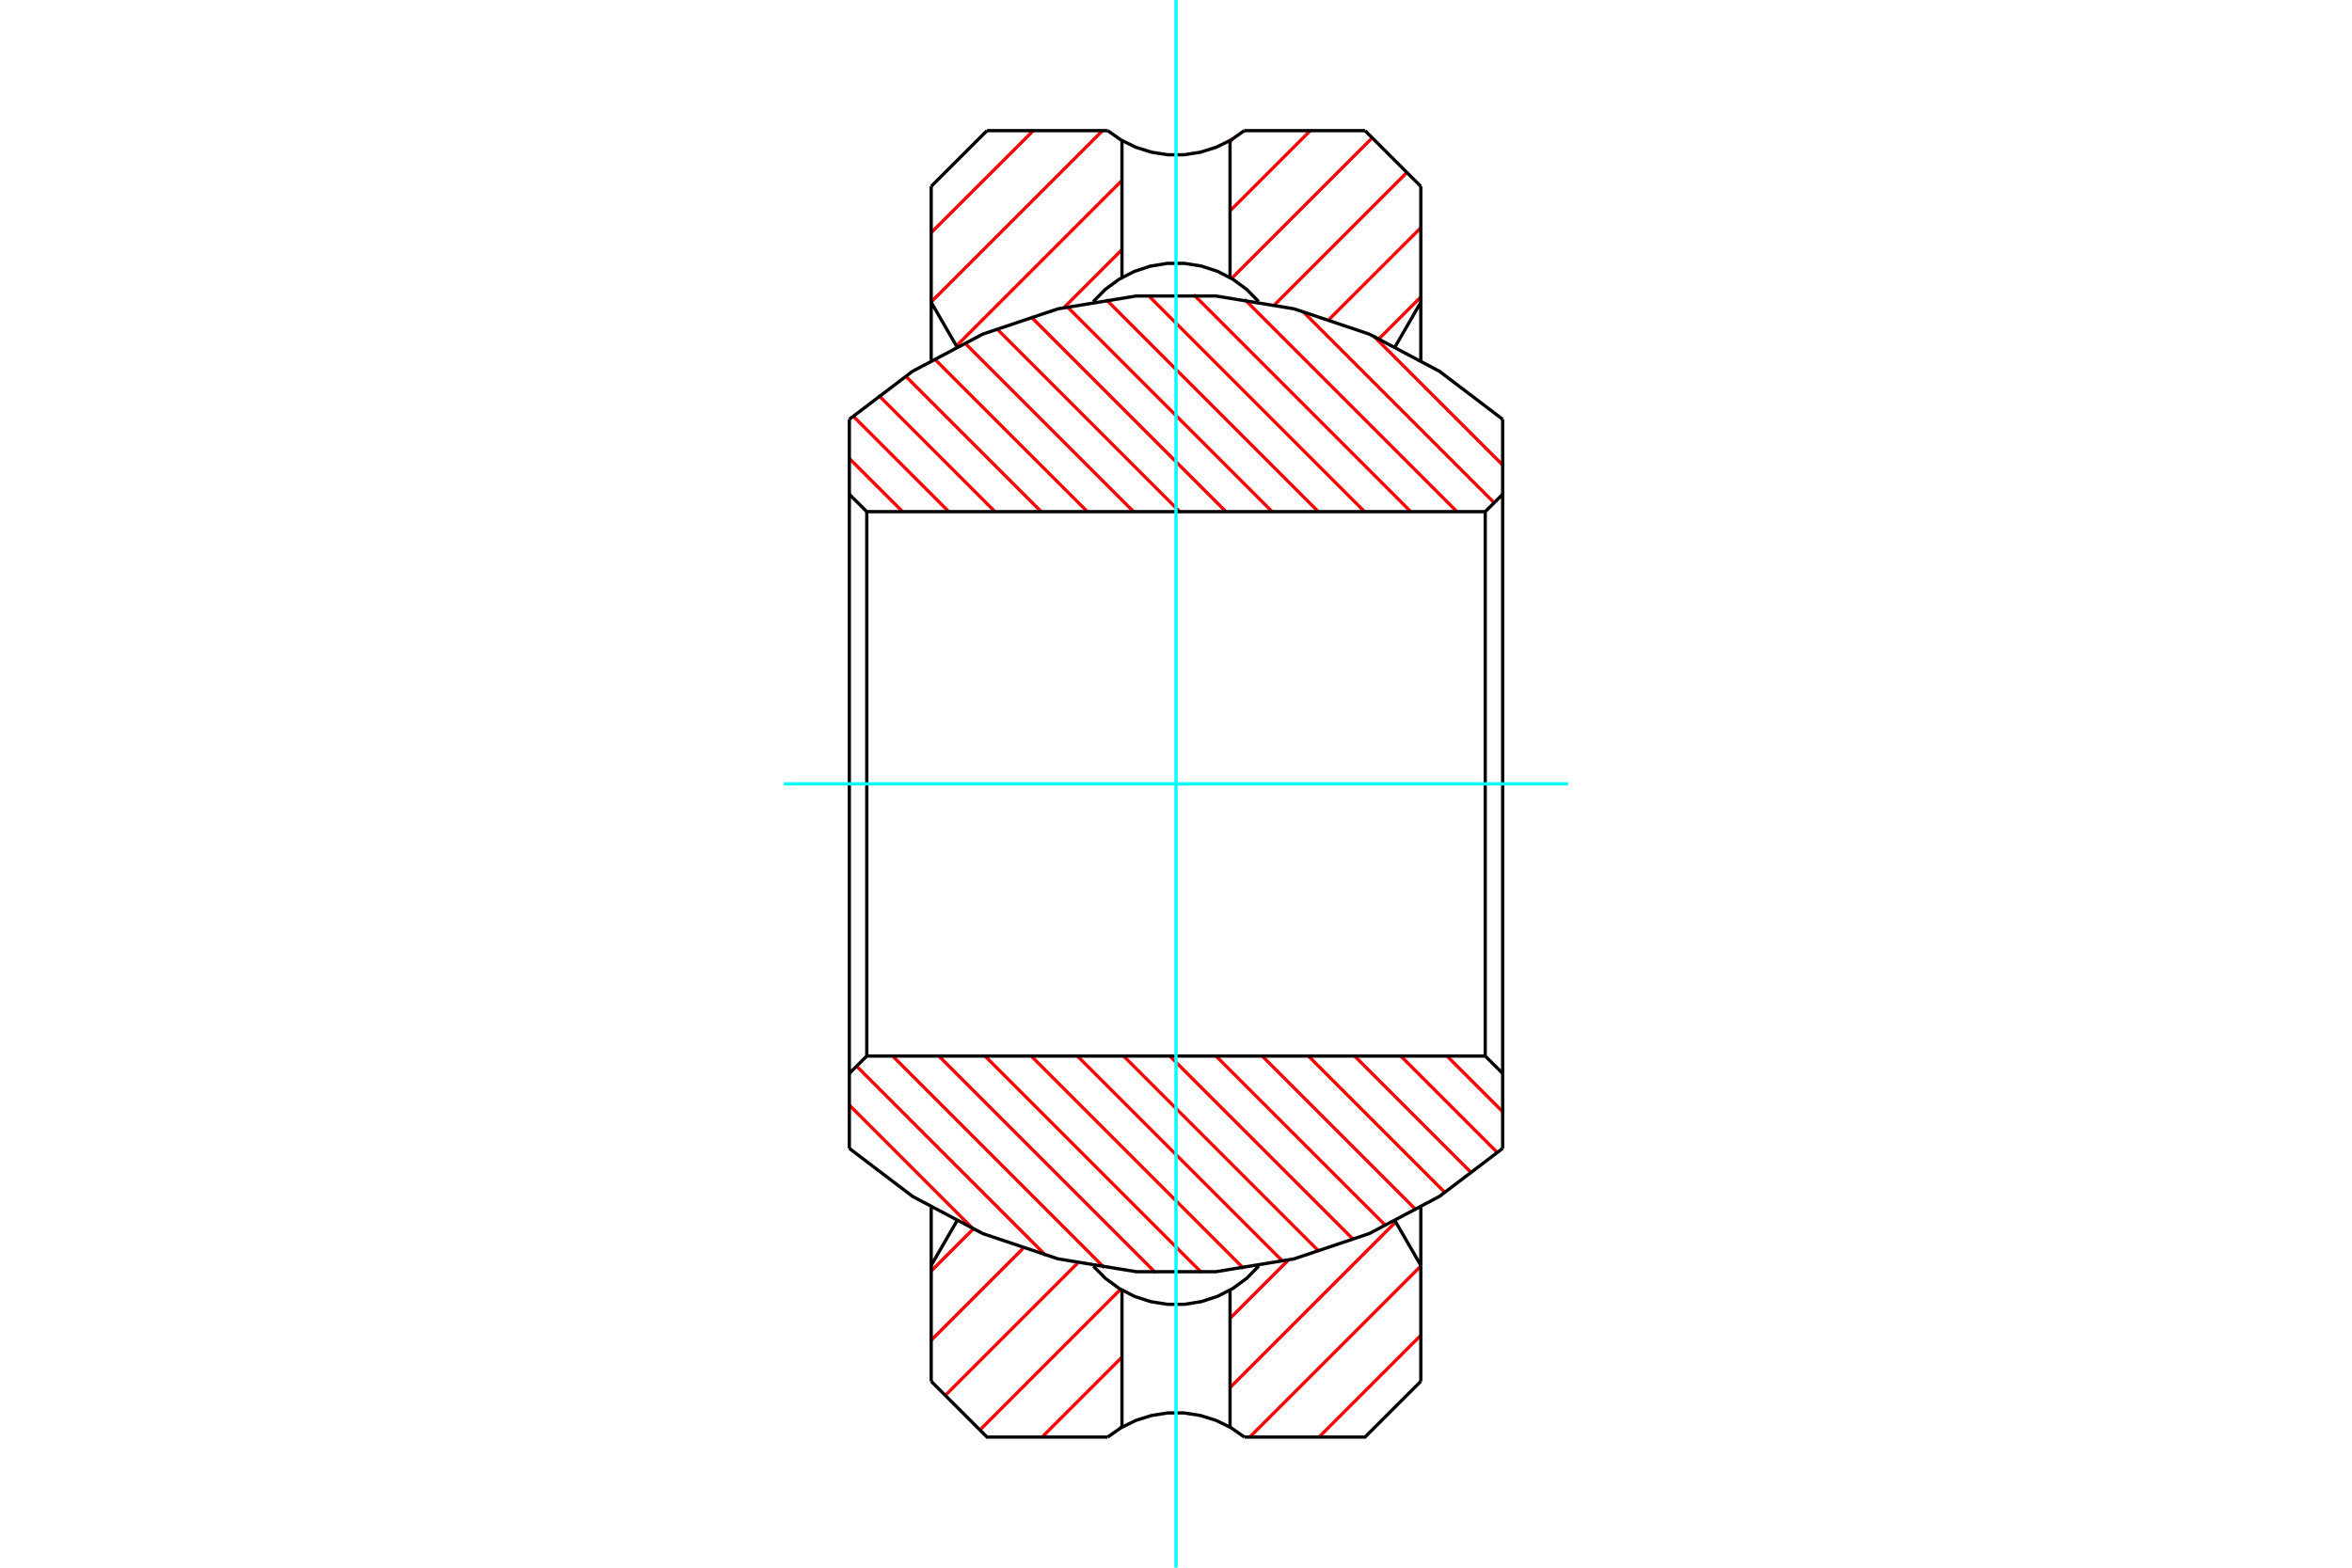 <?xml version="1.0" standalone="no"?>
<!DOCTYPE svg PUBLIC "-//W3C//DTD SVG 1.1//EN"
	"http://www.w3.org/Graphics/SVG/1.1/DTD/svg11.dtd">
<svg xmlns="http://www.w3.org/2000/svg" height="100%" width="100%" viewBox="0 0 36000 24000">
	<rect x="-1800" y="-1200" width="39600" height="26400" style="fill:#FFF"/>
	<g style="fill:none; fill-rule:evenodd" transform="matrix(1 0 0 1 0 0)">
		<g style="fill:none; stroke:#000; stroke-width:50; shape-rendering:geometricPrecision">
		</g>
		<g style="fill:none; stroke:#F00; stroke-width:50; shape-rendering:geometricPrecision">
			<line x1="21747" y1="20443" x2="20189" y2="22000"/>
			<line x1="21747" y1="19383" x2="19129" y2="22000"/>
			<line x1="21363" y1="18707" x2="18827" y2="21243"/>
			<line x1="19720" y1="19290" x2="18827" y2="20183"/>
			<line x1="17173" y1="21837" x2="17143" y2="21867"/>
			<line x1="17173" y1="20777" x2="15950" y2="22000"/>
			<line x1="17152" y1="19738" x2="14999" y2="21892"/>
			<line x1="16494" y1="19337" x2="14469" y2="21362"/>
			<line x1="15657" y1="19114" x2="14253" y2="20518"/>
			<line x1="14894" y1="18817" x2="14253" y2="19458"/>
			<line x1="21747" y1="4547" x2="21109" y2="5184"/>
			<line x1="21747" y1="3487" x2="20346" y2="4887"/>
			<line x1="21534" y1="2640" x2="19510" y2="4664"/>
			<line x1="21004" y1="2110" x2="18851" y2="4263"/>
			<line x1="20055" y1="2000" x2="18827" y2="3228"/>
			<line x1="17173" y1="3822" x2="16286" y2="4708"/>
			<line x1="18869" y1="2126" x2="18827" y2="2168"/>
			<line x1="17173" y1="2762" x2="14639" y2="5296"/>
			<line x1="16875" y1="2000" x2="14253" y2="4622"/>
			<line x1="15816" y1="2000" x2="14253" y2="3562"/>
		</g>
		<g style="fill:none; stroke:#000; stroke-width:50; shape-rendering:geometricPrecision">
			<line x1="14253" y1="4628" x2="14253" y2="2853"/>
			<line x1="14253" y1="21147" x2="14253" y2="19372"/>
			<line x1="14253" y1="2853" x2="15107" y2="2000"/>
			<line x1="19046" y1="2000" x2="20893" y2="2000"/>
			<line x1="15107" y1="2000" x2="16954" y2="2000"/>
			<line x1="20893" y1="2000" x2="21747" y2="2853"/>
			<line x1="21747" y1="19372" x2="21747" y2="21147"/>
			<line x1="21747" y1="2853" x2="21747" y2="4628"/>
			<polyline points="21747,21147 20893,22000 19046,22000"/>
			<polyline points="16954,22000 15107,22000 14253,21147"/>
			<line x1="18827" y1="4249" x2="18827" y2="2151"/>
			<line x1="17173" y1="2151" x2="17173" y2="4249"/>
			<line x1="17173" y1="19751" x2="17173" y2="21849"/>
			<line x1="18827" y1="21849" x2="18827" y2="19751"/>
			<polyline points="16954,2000 17160,2144 17386,2255 17626,2330 17874,2369 18126,2369 18374,2330 18614,2255 18840,2144 19046,2000"/>
			<polyline points="19046,22000 18840,21856 18614,21745 18374,21670 18126,21631 17874,21631 17626,21670 17386,21745 17160,21856 16954,22000"/>
			<line x1="21747" y1="19372" x2="21747" y2="18489"/>
			<polyline points="21747,5514 21747,4628 21358,5301 21358,5304"/>
			<line x1="21358" y1="18699" x2="21358" y2="18699"/>
			<line x1="14643" y1="5301" x2="14642" y2="5301"/>
			<line x1="21358" y1="5301" x2="21352" y2="5301"/>
			<line x1="14642" y1="5301" x2="14642" y2="5301"/>
			<line x1="14642" y1="18696" x2="14642" y2="18699"/>
			<polyline points="14642,5301 14253,4628 14253,5511"/>
			<polyline points="14253,18486 14253,19372 14642,18699"/>
			<line x1="21357" y1="18699" x2="21358" y2="18699"/>
			<line x1="14642" y1="18699" x2="14648" y2="18699"/>
			<line x1="21358" y1="18699" x2="21747" y2="19372"/>
			<polyline points="19264,4615 19080,4429 18869,4274 18636,4154 18388,4073 18129,4032 17867,4032 17609,4074 17360,4156 17128,4276 16917,4431 16733,4618"/>
			<polyline points="16736,19385 16920,19571 17131,19726 17364,19846 17612,19927 17871,19968 18133,19968 18391,19926 18640,19844 18872,19724 19083,19569 19267,19382"/>
		</g>
		<g style="fill:none; stroke:#F00; stroke-width:50; shape-rendering:geometricPrecision">
			<line x1="14903" y1="18821" x2="13000" y2="16918"/>
			<line x1="16009" y1="19221" x2="13111" y2="16322"/>
			<line x1="16906" y1="19410" x2="13663" y2="16167"/>
			<line x1="17689" y1="19486" x2="14370" y2="16167"/>
			<line x1="18390" y1="19480" x2="15077" y2="16167"/>
			<line x1="19036" y1="19419" x2="15784" y2="16167"/>
			<line x1="19635" y1="19311" x2="16491" y2="16167"/>
			<line x1="20193" y1="19162" x2="17198" y2="16167"/>
			<line x1="20718" y1="18979" x2="17905" y2="16167"/>
			<line x1="21212" y1="18766" x2="18612" y2="16167"/>
			<line x1="21678" y1="18526" x2="19319" y2="16167"/>
			<line x1="22118" y1="18258" x2="20027" y2="16167"/>
			<line x1="22533" y1="17966" x2="20734" y2="16167"/>
			<line x1="22923" y1="17649" x2="21441" y2="16167"/>
			<line x1="13815" y1="7833" x2="13000" y2="7019"/>
			<line x1="23000" y1="17019" x2="22148" y2="16167"/>
			<line x1="14522" y1="7833" x2="13057" y2="6369"/>
			<line x1="15229" y1="7833" x2="13446" y2="6050"/>
			<line x1="15936" y1="7833" x2="13859" y2="5756"/>
			<line x1="16643" y1="7833" x2="14297" y2="5488"/>
			<line x1="17350" y1="7833" x2="14762" y2="5245"/>
			<line x1="18057" y1="7833" x2="15255" y2="5031"/>
			<line x1="18764" y1="7833" x2="15778" y2="4847"/>
			<line x1="19471" y1="7833" x2="16335" y2="4696"/>
			<line x1="20178" y1="7833" x2="16930" y2="4585"/>
			<line x1="20886" y1="7833" x2="17575" y2="4522"/>
			<line x1="21593" y1="7833" x2="18272" y2="4512"/>
			<line x1="22300" y1="7833" x2="19051" y2="4584"/>
			<line x1="22870" y1="7697" x2="19939" y2="4766"/>
			<line x1="23000" y1="7119" x2="21025" y2="5145"/>
		</g>
		<g style="fill:none; stroke:#000; stroke-width:50; shape-rendering:geometricPrecision">
			<line x1="23000" y1="7567" x2="23000" y2="6419"/>
			<line x1="23000" y1="17581" x2="23000" y2="16433"/>
			<polyline points="23000,6419 22032,5684 20958,5115 19807,4728 18608,4531 17392,4531 16193,4728 15042,5115 13968,5684 13000,6419"/>
			<line x1="13000" y1="16433" x2="13000" y2="17581"/>
			<line x1="13000" y1="6419" x2="13000" y2="7567"/>
			<polyline points="13000,17581 13968,18316 15042,18885 16193,19272 17392,19469 18608,19469 19807,19272 20958,18885 22032,18316 23000,17581"/>
			<polyline points="23000,16433 23000,7567 22733,7833 22733,16167"/>
			<polyline points="22733,7833 13267,7833 13267,16167"/>
			<polyline points="13267,7833 13000,7567 13000,16433 13267,16167 22733,16167 23000,16433"/>
		</g>
		<g style="fill:none; stroke:#0FF; stroke-width:50; shape-rendering:geometricPrecision">
			<line x1="24000" y1="12000" x2="12000" y2="12000"/>
			<line x1="18000" y1="0" x2="18000" y2="24000"/>
		</g>
	</g>
</svg>
